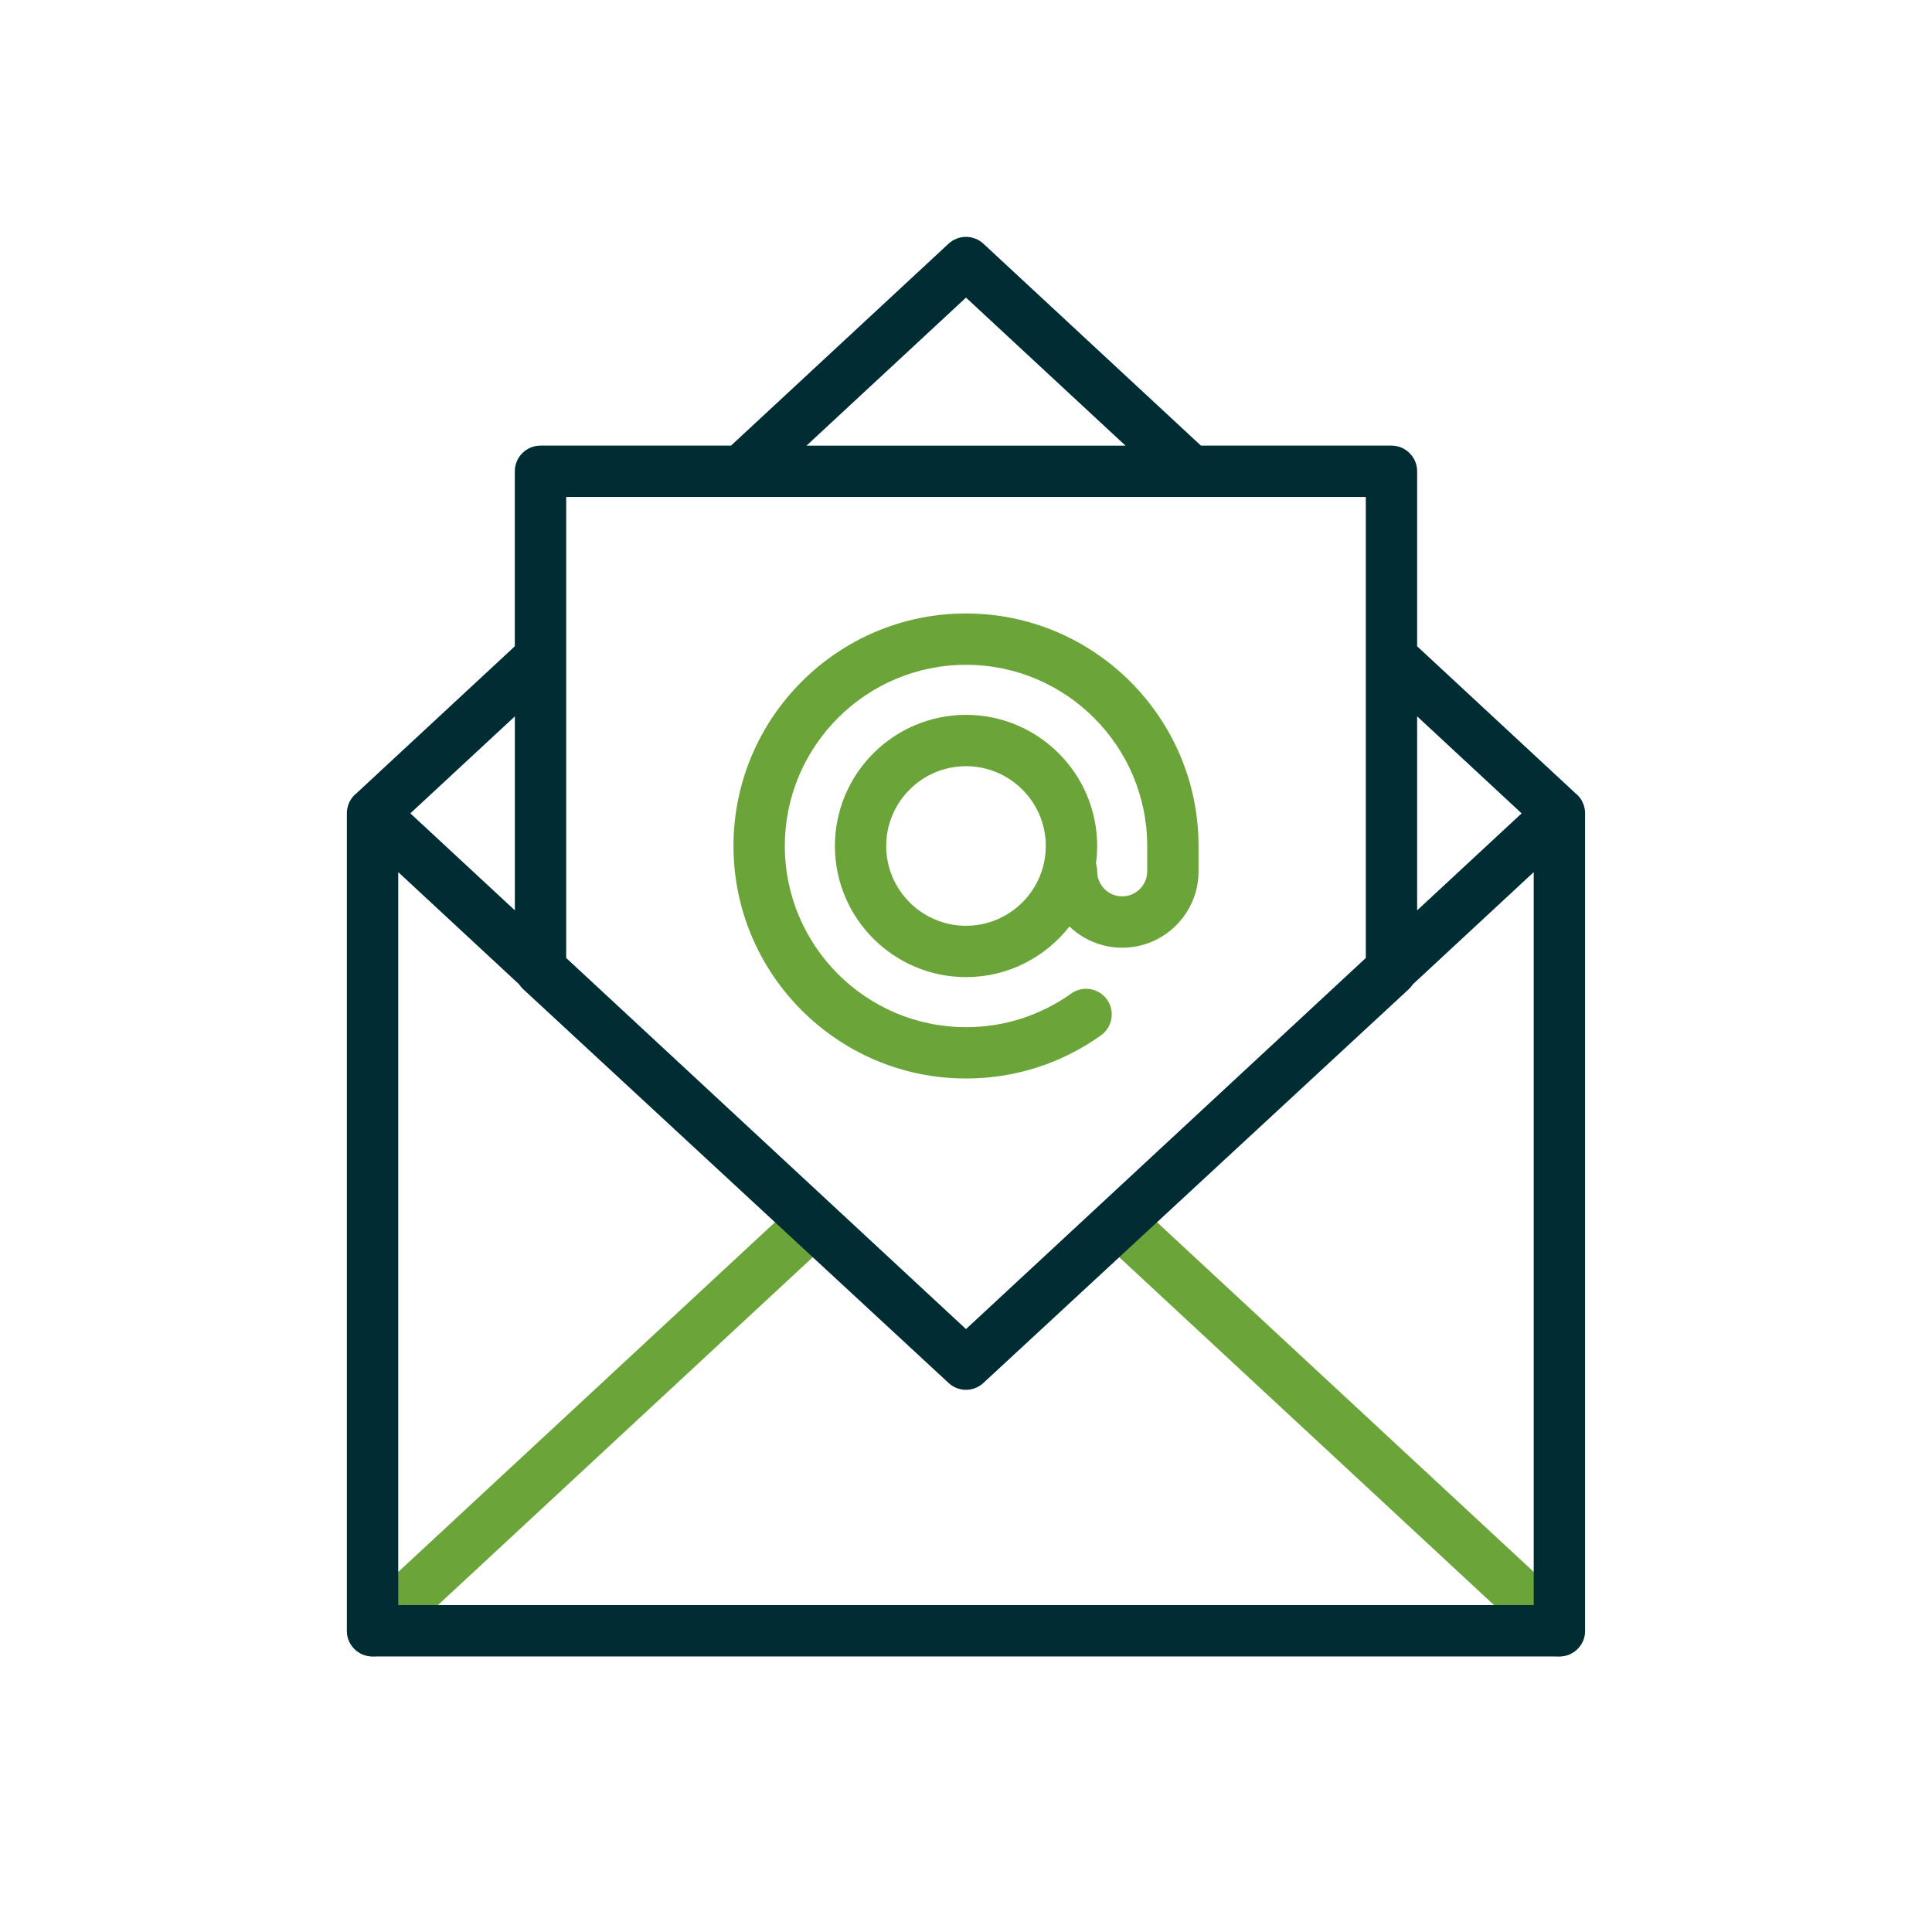 <?xml version="1.0" encoding="UTF-8"?>
<svg xmlns="http://www.w3.org/2000/svg" id="Icons" viewBox="0 0 1000 1000">
  <defs>
    <style>
      .cls-1 {
        fill: #6ba539;
      }

      .cls-1, .cls-2 {
        stroke-width: 0px;
      }

      .cls-2 {
        fill: #002d34;
      }
    </style>
  </defs>
  <path class="cls-1" d="M410.4,624.66c-.11-.11-.2-.24-.31-.35l-226.28,210.04c-5.38,4.99-5.69,13.4-.7,18.77s13.4,5.69,18.77.7l226.78-210.5c-6.54-5.76-12.01-12.27-18.26-18.66Z"></path>
  <path class="cls-1" d="M816.2,834.35l-227.11-210.8c-1.01,2.02-2.36,3.83-4.07,5.22-.71.58-1.41,1.16-2.11,1.75-.68,4.57-2.68,8.87-6.1,11.92-1.1.98-2.23,1.91-3.39,2.82l224.7,208.57c2.56,2.37,5.8,3.55,9.03,3.55,3.57,0,7.12-1.43,9.74-4.25,4.99-5.38,4.68-13.78-.7-18.77Z"></path>
  <path class="cls-2" d="M820.43,420.78c0-.13,0-.26,0-.39,0-.19-.02-.39-.04-.58-.01-.12-.02-.23-.04-.34,0-.02,0-.05,0-.07,0-.06-.01-.13-.02-.19-.04-.27-.08-.54-.14-.81,0-.04-.02-.09-.03-.13-.47-2.3-1.55-4.51-3.26-6.36-.44-.48-.92-.9-1.42-1.3l-81.97-76.09v-90.58c0-7.34-5.95-13.29-13.29-13.29h-98.62l-112.57-104.49c-5.1-4.73-12.98-4.73-18.08,0l-112.57,104.49h-98.62c-7.34,0-13.29,5.95-13.29,13.29v90.58l-81.97,76.09c-.49.4-.97.82-1.42,1.3-1.72,1.85-2.79,4.06-3.26,6.36,0,.04-.02.09-.03.13-.05.27-.1.54-.14.81,0,.06-.01.13-.02.19,0,.02,0,.05,0,.07-.01.11-.03.23-.04.34-.02.19-.03.39-.04.58,0,.13,0,.26,0,.39,0,.08-.01.16-.01.24v423.07c0,7.34,5.95,13.29,13.29,13.29h614.32c7.34,0,13.29-5.95,13.29-13.29v-423.07c0-.08-.01-.16-.01-.24ZM787.6,420.99l-54.09,50.21v-100.41l54.09,50.21ZM500,154.04l82.55,76.62h-165.1l82.55-76.62ZM706.94,257.23v238.62l-206.94,192.08-206.94-192.08v-238.62h413.88ZM266.49,471.19l-54.09-50.2,54.09-50.2v100.41ZM206.13,830.8v-379.39l62.54,58.05c.59.91,1.28,1.75,2.09,2.5l220.2,203.83h.01s0,.01,0,.01h.01c.15.15.3.26.45.39.18.15.35.31.53.45.13.1.27.19.41.28.21.15.42.3.63.44.14.09.28.16.43.24.22.13.44.26.67.37.16.08.33.14.49.22.21.09.42.2.64.28.2.08.4.13.59.2.19.06.38.14.57.19.24.07.48.11.72.17.16.03.31.08.47.11.29.05.58.09.86.12.11.01.23.04.34.05.4.04.81.06,1.21.06s.81-.02,1.21-.06c.11-.01.23-.03.34-.05.29-.03.58-.07.86-.12.16-.03.31-.07.47-.11.24-.05.48-.1.72-.17.19-.05.38-.13.57-.19.2-.07.4-.12.59-.2.22-.08.43-.19.64-.28.16-.07.33-.14.49-.22.23-.11.44-.24.67-.37.14-.08.29-.15.43-.24.22-.13.42-.29.63-.44.14-.1.28-.18.41-.28.18-.14.35-.3.53-.45.15-.13.31-.24.45-.38h.01s0-.01,0-.01h.01s220.2-203.84,220.2-203.84c.81-.75,1.5-1.59,2.09-2.5l62.54-58.05v379.39H206.13Z"></path>
  <path class="cls-1" d="M500,317.53c-66.36,0-120.35,53.99-120.35,120.35s53.99,120.35,120.35,120.35c25.24,0,49.4-7.73,69.88-22.35,5.97-4.26,7.35-12.56,3.09-18.53-4.26-5.97-12.56-7.35-18.53-3.09-15.94,11.39-34.76,17.4-54.43,17.4-51.71,0-93.78-42.07-93.78-93.78s42.07-93.78,93.78-93.78,93.78,42.07,93.78,93.78v13.12c0,7.14-5.81,12.95-12.95,12.95s-12.95-5.81-12.95-12.95c0-1.41-.22-2.76-.63-4.03.4-2.98.63-6.01.63-9.09,0-37.42-30.45-67.87-67.87-67.87s-67.87,30.45-67.87,67.87,30.45,67.87,67.87,67.87c21.73,0,41.09-10.28,53.52-26.21,7.1,6.8,16.72,10.99,27.3,10.99,21.79,0,39.52-17.73,39.52-39.52v-13.12c0-66.36-53.99-120.35-120.35-120.35ZM500,479.18c-22.77,0-41.3-18.53-41.3-41.3s18.53-41.3,41.3-41.3,41.3,18.53,41.3,41.3-18.53,41.3-41.3,41.3Z"></path>
</svg>
